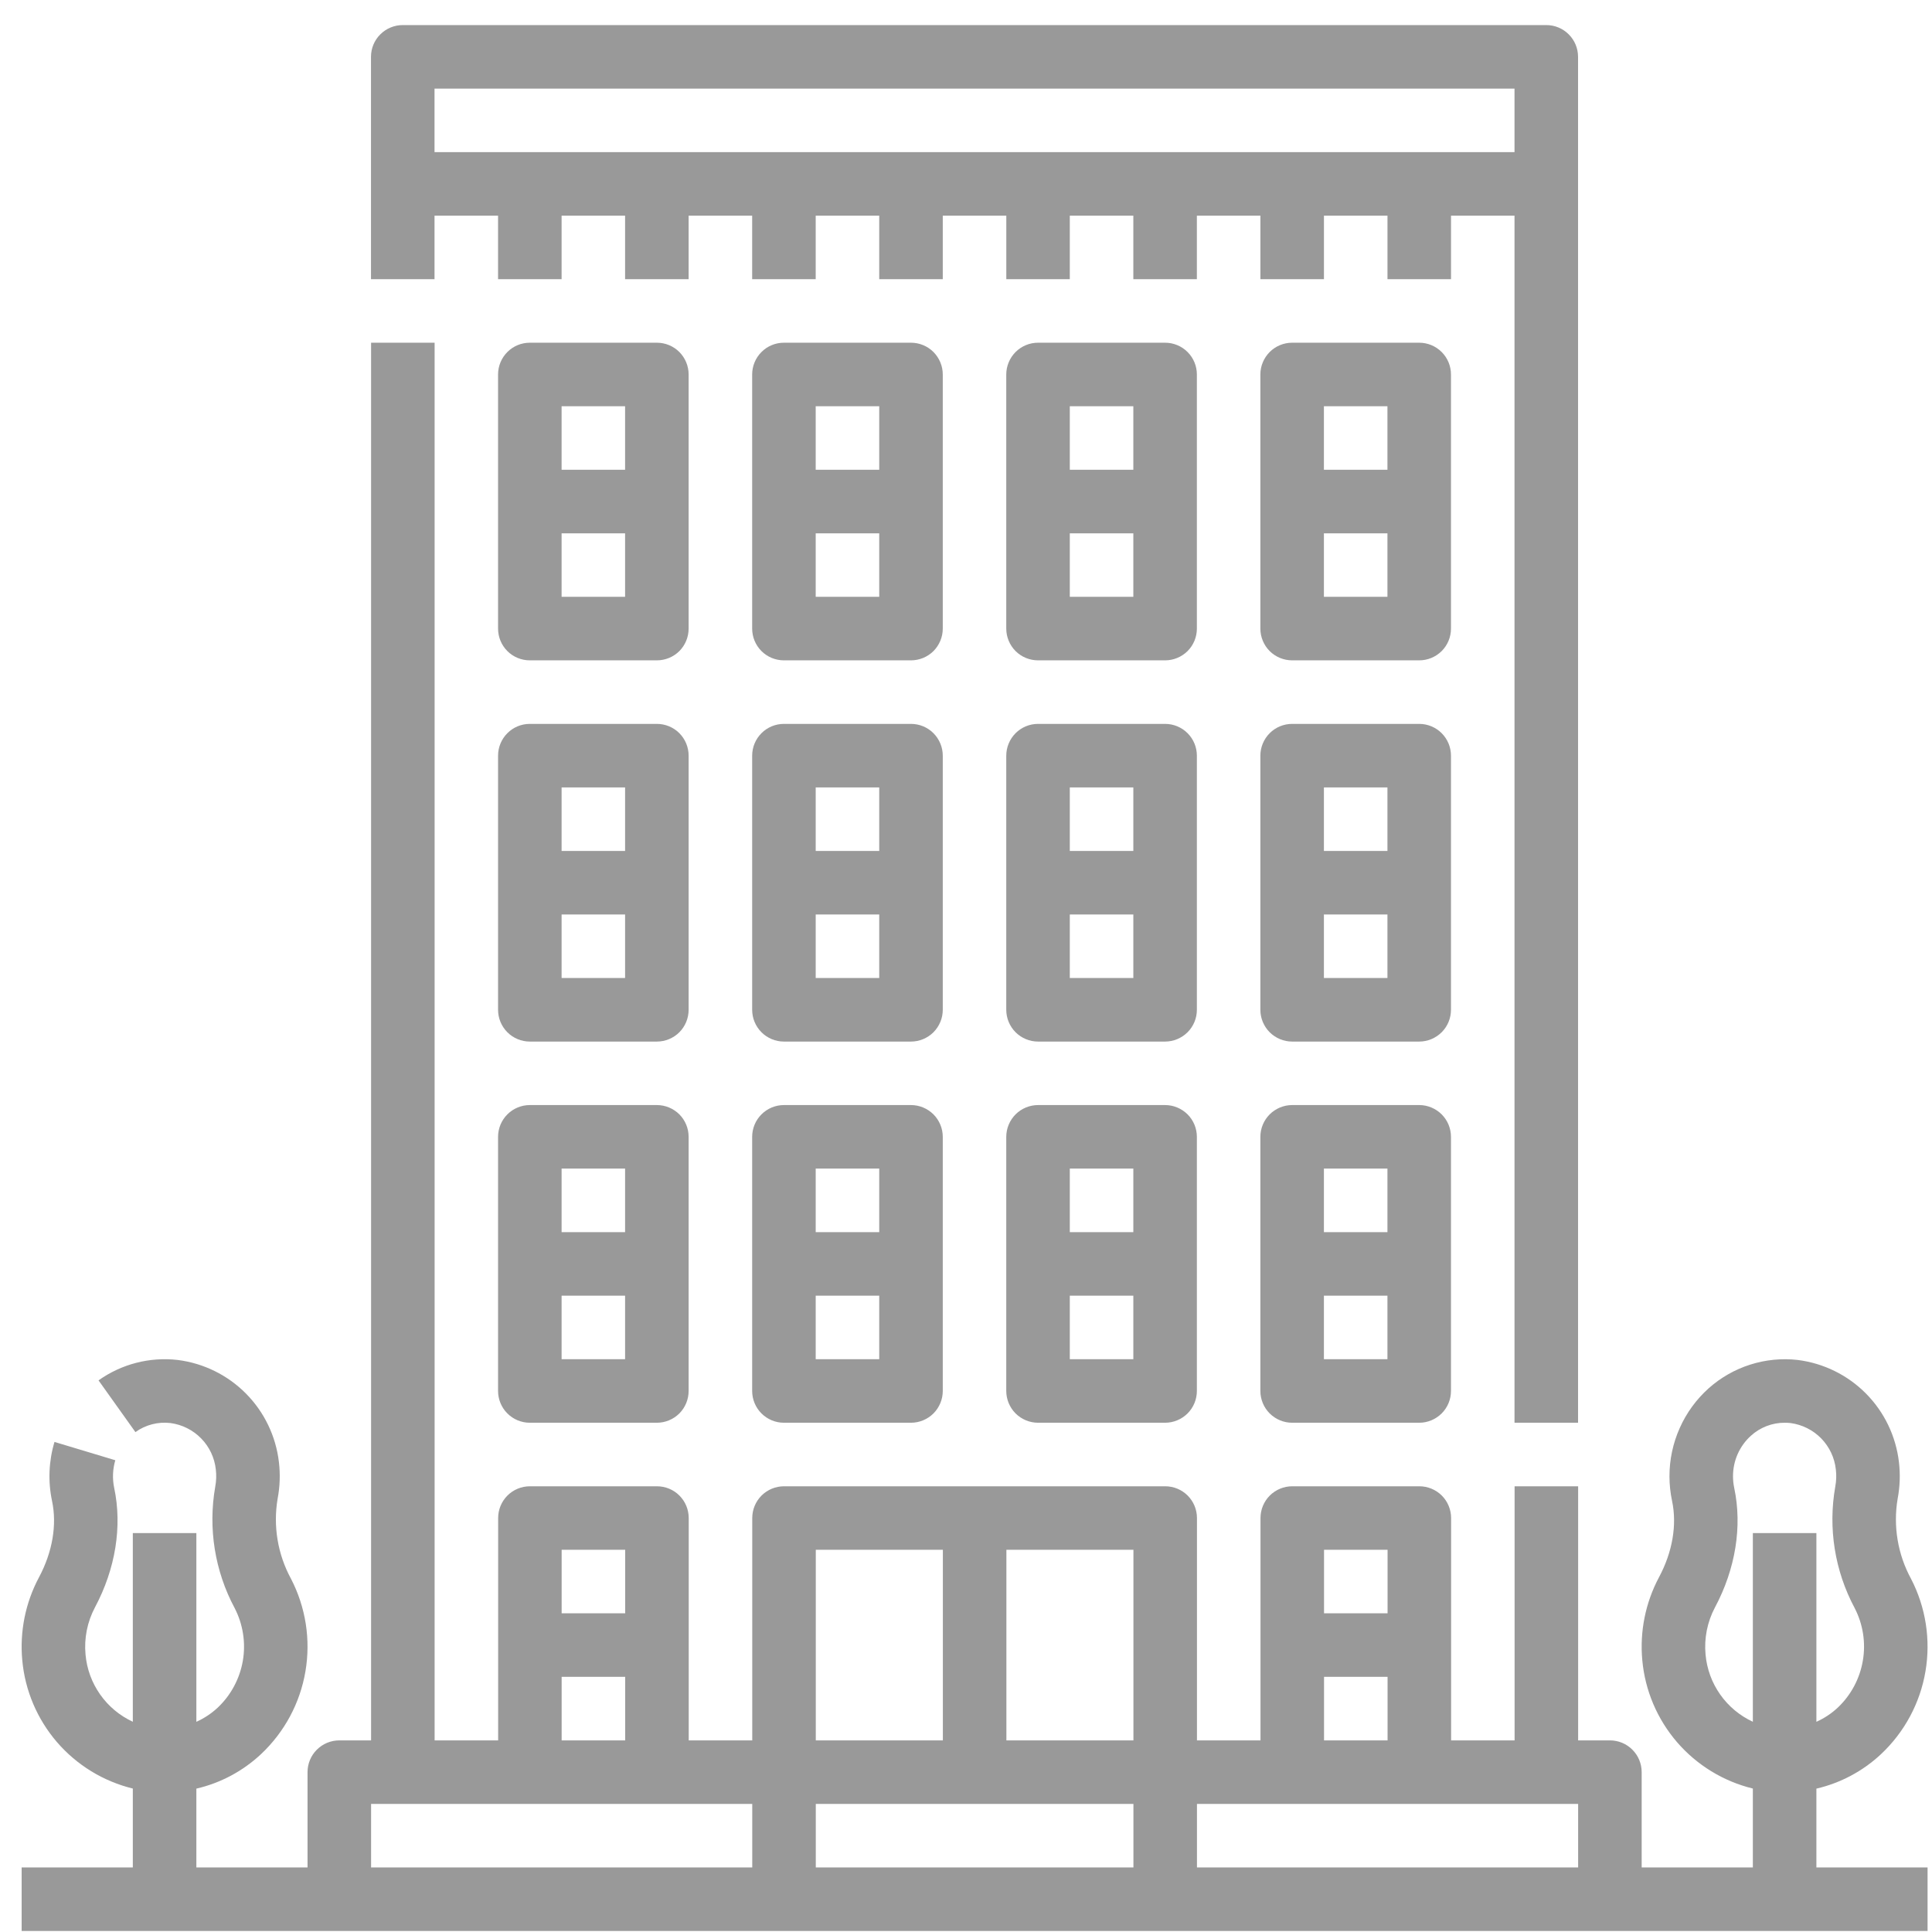 <?xml version="1.0" encoding="UTF-8"?>
<svg xmlns="http://www.w3.org/2000/svg" width="44" height="44" viewBox="0 0 44 44" fill="none">
  <g opacity="0.4">
    <path d="M9.896 4.911H11.343V6.358H12.79V4.911H14.236V6.358H15.683V4.911H17.13V6.358H18.577V4.911H20.024V6.358H21.471V4.911H22.918V6.358H24.364V4.911H25.811V6.358H27.258V4.911H28.705V6.358H30.152V4.911H31.599V6.358H33.046V4.911H34.492V32.402H35.939V1.294C35.939 1.102 35.863 0.918 35.727 0.783C35.592 0.647 35.408 0.571 35.216 0.571H9.172C8.981 0.571 8.797 0.647 8.661 0.783C8.525 0.918 8.449 1.102 8.449 1.294V6.358H9.896V4.911ZM9.896 2.018H34.492V3.465H9.896V2.018Z" fill="black"></path>
    <path d="M27.258 8.528C27.258 8.337 27.182 8.153 27.046 8.017C26.91 7.881 26.726 7.805 26.534 7.805H23.641C23.449 7.805 23.265 7.881 23.129 8.017C22.994 8.153 22.917 8.337 22.917 8.528V14.316C22.917 14.508 22.994 14.692 23.129 14.828C23.265 14.963 23.449 15.039 23.641 15.039H26.534C26.726 15.039 26.91 14.963 27.046 14.828C27.182 14.692 27.258 14.508 27.258 14.316V8.528ZM25.811 9.252V10.699H24.364V9.252H25.811ZM24.364 13.592V12.146H25.811V13.592H24.364Z" fill="black"></path>
    <path d="M33.045 8.528C33.045 8.337 32.969 8.153 32.833 8.017C32.697 7.881 32.513 7.805 32.322 7.805H29.428C29.236 7.805 29.052 7.881 28.916 8.017C28.781 8.153 28.704 8.337 28.704 8.528V14.316C28.704 14.508 28.781 14.692 28.916 14.828C29.052 14.963 29.236 15.039 29.428 15.039H32.322C32.513 15.039 32.697 14.963 32.833 14.828C32.969 14.692 33.045 14.508 33.045 14.316V8.528ZM31.598 9.252V10.699H30.151V9.252H31.598ZM30.151 13.592V12.146H31.598V13.592H30.151Z" fill="black"></path>
    <path d="M21.471 8.528C21.471 8.337 21.394 8.153 21.259 8.017C21.123 7.881 20.939 7.805 20.747 7.805H17.853C17.661 7.805 17.477 7.881 17.342 8.017C17.206 8.153 17.13 8.337 17.13 8.528V14.316C17.13 14.508 17.206 14.692 17.342 14.828C17.477 14.963 17.661 15.039 17.853 15.039H20.747C20.939 15.039 21.123 14.963 21.259 14.828C21.394 14.692 21.471 14.508 21.471 14.316V8.528ZM20.024 9.252V10.699H18.577V9.252H20.024ZM18.577 13.592V12.146H20.024V13.592H18.577Z" fill="black"></path>
    <path d="M15.683 8.528C15.683 8.337 15.607 8.153 15.472 8.017C15.336 7.881 15.152 7.805 14.96 7.805H12.066C11.874 7.805 11.69 7.881 11.555 8.017C11.419 8.153 11.343 8.337 11.343 8.528V14.316C11.343 14.508 11.419 14.692 11.555 14.828C11.69 14.963 11.874 15.039 12.066 15.039H14.96C15.152 15.039 15.336 14.963 15.472 14.828C15.607 14.692 15.683 14.508 15.683 14.316V8.528ZM14.236 9.252V10.699H12.79V9.252H14.236ZM12.79 13.592V12.146H14.236V13.592H12.79Z" fill="black"></path>
    <path d="M27.258 17.21C27.258 17.018 27.182 16.834 27.046 16.698C26.91 16.562 26.726 16.486 26.534 16.486H23.641C23.449 16.486 23.265 16.562 23.129 16.698C22.994 16.834 22.917 17.018 22.917 17.21V22.997C22.917 23.189 22.994 23.373 23.129 23.509C23.265 23.644 23.449 23.721 23.641 23.721H26.534C26.726 23.721 26.91 23.644 27.046 23.509C27.182 23.373 27.258 23.189 27.258 22.997V17.21ZM25.811 17.933V19.38H24.364V17.933H25.811ZM24.364 22.274V20.827H25.811V22.274H24.364Z" fill="black"></path>
    <path d="M33.045 17.21C33.045 17.018 32.969 16.834 32.833 16.698C32.697 16.562 32.513 16.486 32.322 16.486H29.428C29.236 16.486 29.052 16.562 28.916 16.698C28.781 16.834 28.704 17.018 28.704 17.21V22.997C28.704 23.189 28.781 23.373 28.916 23.509C29.052 23.644 29.236 23.721 29.428 23.721H32.322C32.513 23.721 32.697 23.644 32.833 23.509C32.969 23.373 33.045 23.189 33.045 22.997V17.21ZM31.598 17.933V19.38H30.151V17.933H31.598ZM30.151 22.274V20.827H31.598V22.274H30.151Z" fill="black"></path>
    <path d="M21.471 17.21C21.471 17.018 21.394 16.834 21.259 16.698C21.123 16.562 20.939 16.486 20.747 16.486H17.853C17.661 16.486 17.477 16.562 17.342 16.698C17.206 16.834 17.13 17.018 17.13 17.21V22.997C17.13 23.189 17.206 23.373 17.342 23.509C17.477 23.644 17.661 23.721 17.853 23.721H20.747C20.939 23.721 21.123 23.644 21.259 23.509C21.394 23.373 21.471 23.189 21.471 22.997V17.21ZM20.024 17.933V19.38H18.577V17.933H20.024ZM18.577 22.274V20.827H20.024V22.274H18.577Z" fill="black"></path>
    <path d="M15.683 17.21C15.683 17.018 15.607 16.834 15.472 16.698C15.336 16.562 15.152 16.486 14.96 16.486H12.066C11.874 16.486 11.69 16.562 11.555 16.698C11.419 16.834 11.343 17.018 11.343 17.21V22.997C11.343 23.189 11.419 23.373 11.555 23.509C11.69 23.644 11.874 23.721 12.066 23.721H14.96C15.152 23.721 15.336 23.644 15.472 23.509C15.607 23.373 15.683 23.189 15.683 22.997V17.21ZM14.236 17.933V19.38H12.79V17.933H14.236ZM12.79 22.274V20.827H14.236V22.274H12.79Z" fill="black"></path>
    <path d="M26.534 25.167H23.641C23.449 25.167 23.265 25.244 23.129 25.379C22.994 25.515 22.917 25.699 22.917 25.891V31.678C22.917 31.87 22.994 32.054 23.129 32.19C23.265 32.325 23.449 32.402 23.641 32.402H26.534C26.726 32.402 26.91 32.325 27.046 32.19C27.182 32.054 27.258 31.87 27.258 31.678V25.891C27.258 25.699 27.182 25.515 27.046 25.379C26.91 25.244 26.726 25.167 26.534 25.167ZM25.811 26.614V28.061H24.364V26.614H25.811ZM24.364 30.955V29.508H25.811V30.955H24.364Z" fill="black"></path>
    <path d="M32.322 25.167H29.428C29.236 25.167 29.052 25.244 28.916 25.379C28.781 25.515 28.704 25.699 28.704 25.891V31.678C28.704 31.87 28.781 32.054 28.916 32.19C29.052 32.325 29.236 32.402 29.428 32.402H32.322C32.513 32.402 32.697 32.325 32.833 32.19C32.969 32.054 33.045 31.87 33.045 31.678V25.891C33.045 25.699 32.969 25.515 32.833 25.379C32.697 25.244 32.513 25.167 32.322 25.167ZM31.598 26.614V28.061H30.151V26.614H31.598ZM30.151 30.955V29.508H31.598V30.955H30.151Z" fill="black"></path>
    <path d="M20.747 25.167H17.853C17.661 25.167 17.477 25.244 17.342 25.379C17.206 25.515 17.13 25.699 17.13 25.891V31.678C17.13 31.87 17.206 32.054 17.342 32.19C17.477 32.325 17.661 32.402 17.853 32.402H20.747C20.939 32.402 21.123 32.325 21.259 32.19C21.394 32.054 21.471 31.87 21.471 31.678V25.891C21.471 25.699 21.394 25.515 21.259 25.379C21.123 25.244 20.939 25.167 20.747 25.167ZM20.024 26.614V28.061H18.577V26.614H20.024ZM18.577 30.955V29.508H20.024V30.955H18.577Z" fill="black"></path>
    <path d="M14.96 25.167H12.066C11.874 25.167 11.69 25.244 11.555 25.379C11.419 25.515 11.343 25.699 11.343 25.891V31.678C11.343 31.87 11.419 32.054 11.555 32.19C11.69 32.325 11.874 32.402 12.066 32.402H14.96C15.152 32.402 15.336 32.325 15.472 32.19C15.607 32.054 15.683 31.87 15.683 31.678V25.891C15.683 25.699 15.607 25.515 15.472 25.379C15.336 25.244 15.152 25.167 14.96 25.167ZM14.236 26.614V28.061H12.79V26.614H14.236ZM12.79 30.955V29.508H14.236V30.955H12.79Z" fill="black"></path>
    <path d="M41.367 40.735C41.919 40.607 42.428 40.335 42.842 39.947C43.374 39.446 43.729 38.786 43.851 38.065C43.974 37.344 43.858 36.603 43.522 35.955C43.219 35.398 43.112 34.755 43.218 34.13C43.27 33.855 43.28 33.575 43.247 33.298C43.178 32.708 42.914 32.158 42.496 31.737C42.078 31.315 41.53 31.046 40.941 30.972C40.577 30.931 40.208 30.967 39.858 31.079C39.509 31.19 39.187 31.374 38.913 31.618C38.632 31.87 38.407 32.179 38.254 32.524C38.1 32.869 38.021 33.242 38.021 33.62C38.021 33.809 38.041 33.998 38.08 34.183C38.196 34.729 38.09 35.348 37.781 35.924C37.474 36.502 37.342 37.157 37.402 37.809C37.464 38.498 37.741 39.151 38.192 39.675C38.644 40.199 39.248 40.569 39.92 40.733V42.53H37.388V40.359C37.388 40.167 37.312 39.983 37.176 39.848C37.041 39.712 36.857 39.636 36.665 39.636H35.941V33.849H34.494V39.636H33.048V34.572C33.048 34.38 32.971 34.196 32.836 34.06C32.7 33.925 32.516 33.849 32.324 33.849H29.43C29.239 33.849 29.055 33.925 28.919 34.06C28.783 34.196 28.707 34.38 28.707 34.572V39.636H27.26V34.572C27.26 34.38 27.184 34.196 27.048 34.06C26.913 33.925 26.729 33.849 26.537 33.849H17.856C17.664 33.849 17.48 33.925 17.344 34.06C17.208 34.196 17.132 34.38 17.132 34.572V39.636H15.685V34.572C15.685 34.38 15.609 34.196 15.473 34.06C15.338 33.925 15.154 33.849 14.962 33.849H12.068C11.876 33.849 11.692 33.925 11.557 34.06C11.421 34.196 11.345 34.38 11.345 34.572V39.636H9.898V7.805H8.451V39.636H7.728C7.536 39.636 7.352 39.712 7.216 39.848C7.08 39.983 7.004 40.167 7.004 40.359V42.53H4.472V40.735C5.025 40.607 5.533 40.335 5.947 39.947C6.479 39.446 6.834 38.786 6.956 38.065C7.079 37.344 6.963 36.603 6.627 35.955C6.324 35.398 6.217 34.755 6.323 34.13C6.375 33.855 6.385 33.575 6.352 33.298C6.283 32.708 6.019 32.158 5.601 31.737C5.183 31.315 4.635 31.046 4.046 30.972C3.409 30.899 2.766 31.065 2.244 31.437L3.084 32.615C3.315 32.449 3.601 32.375 3.884 32.409C4.149 32.445 4.395 32.568 4.582 32.76C4.769 32.951 4.886 33.199 4.915 33.465C4.931 33.596 4.926 33.729 4.902 33.858C4.736 34.803 4.891 35.777 5.344 36.623C5.534 36.991 5.6 37.411 5.531 37.82C5.461 38.229 5.261 38.604 4.96 38.889C4.816 39.023 4.652 39.132 4.472 39.213V34.915H3.025V39.212C2.727 39.074 2.47 38.86 2.281 38.591C2.092 38.323 1.977 38.009 1.948 37.682C1.913 37.31 1.988 36.936 2.163 36.606C2.631 35.729 2.787 34.762 2.6 33.883C2.557 33.675 2.566 33.46 2.626 33.256L1.241 32.839C1.11 33.275 1.091 33.737 1.185 34.183C1.301 34.729 1.195 35.348 0.887 35.924C0.579 36.502 0.447 37.157 0.507 37.809C0.569 38.498 0.846 39.151 1.297 39.675C1.749 40.199 2.353 40.569 3.025 40.733V42.53H0.493V43.977H43.899V42.53H41.367V40.735ZM38.843 37.682C38.808 37.31 38.883 36.936 39.058 36.606C39.526 35.729 39.682 34.762 39.495 33.883C39.477 33.796 39.468 33.708 39.468 33.62C39.468 33.446 39.504 33.274 39.574 33.115C39.645 32.956 39.748 32.813 39.877 32.697C40.087 32.507 40.361 32.401 40.644 32.402C40.689 32.402 40.734 32.404 40.779 32.409C41.044 32.445 41.29 32.568 41.477 32.759C41.664 32.951 41.781 33.199 41.81 33.465C41.826 33.596 41.821 33.729 41.797 33.858C41.63 34.803 41.786 35.777 42.239 36.623C42.429 36.991 42.495 37.411 42.425 37.82C42.356 38.229 42.156 38.604 41.855 38.889C41.712 39.023 41.547 39.132 41.367 39.213V34.915H39.92V39.212C39.622 39.074 39.365 38.86 39.176 38.591C38.987 38.323 38.872 38.009 38.843 37.682ZM31.601 35.295V36.742H30.154V35.295H31.601ZM30.154 38.189H31.601V39.636H30.154V38.189ZM25.813 39.636H22.92V35.295H25.813V39.636ZM18.579 35.295H21.473V39.636H18.579V35.295ZM14.238 35.295V36.742H12.791V35.295H14.238ZM12.791 38.189H14.238V39.636H12.791V38.189ZM8.451 42.53V41.083H17.132V42.53H8.451ZM18.579 42.53V41.083H25.813V42.53H18.579ZM27.26 42.53V41.083H35.941V42.53H27.26Z" fill="black"></path>
  </g>
</svg>
